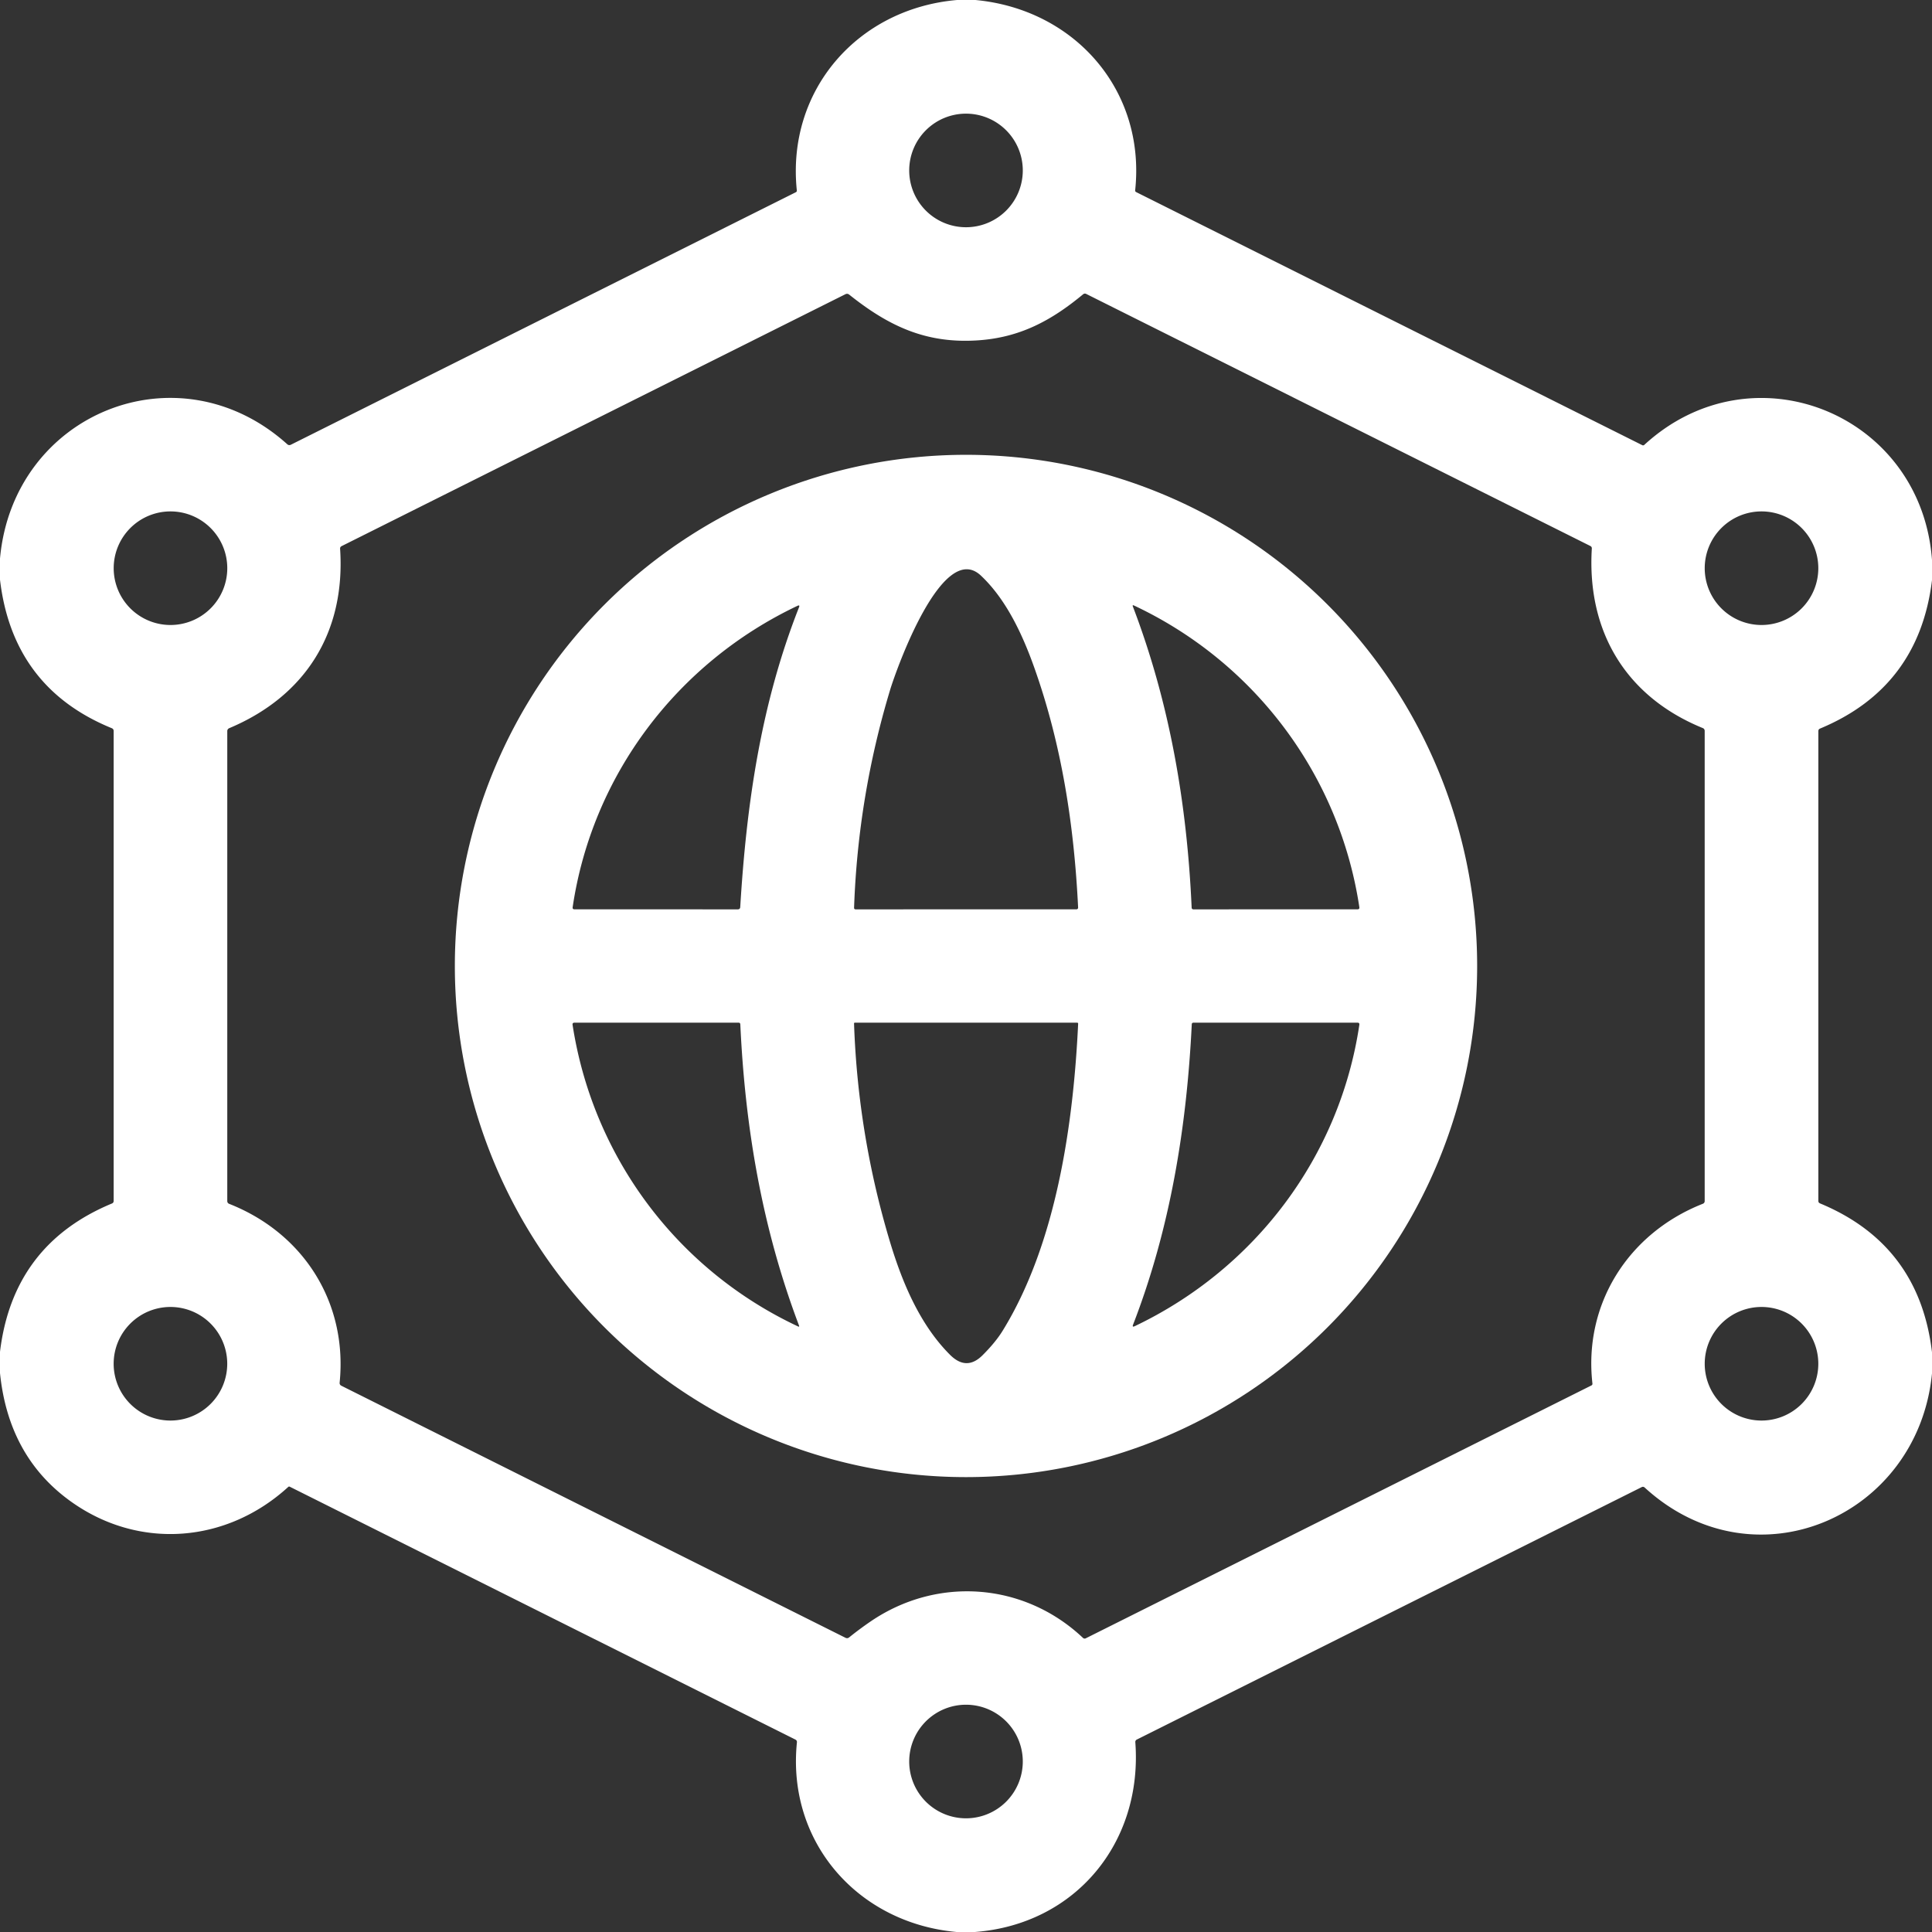 <?xml version="1.0" encoding="UTF-8" standalone="no"?>
<!DOCTYPE svg PUBLIC "-//W3C//DTD SVG 1.1//EN" "http://www.w3.org/Graphics/SVG/1.1/DTD/svg11.dtd">
<svg xmlns="http://www.w3.org/2000/svg" version="1.1" viewBox="0.00 0.00 512.00 512.00">
<rect x="0.00" y="0.00" width="512.00" height="512.00" fill="#333333" stroke="none"/>
<path fill="#ffffff" d="
  M 253.63 0.00
  L 258.50 0.00
  C 284.87 2.47 303.65 24.00 300.83 50.44
  A 0.45 0.45 0.0 0 0 301.08 50.90
  L 435.23 117.98
  A 0.46 0.45 37.0 0 0 435.74 117.91
  C 464.44 91.53 509.15 109.64 512.00 148.39
  L 512.00 153.76
  Q 508.53 182.18 482.33 193.08
  Q 481.88 193.27 481.88 193.76
  L 481.88 318.24
  Q 481.88 318.73 482.33 318.91
  Q 508.63 329.83 512.00 358.37
  L 512.00 363.99
  C 508.29 401.97 464.97 420.89 435.83 394.19
  A 0.67 0.66 52.3 0 0 435.09 394.09
  L 301.25 461.01
  A 0.70 0.70 0.0 0 0 300.87 461.68
  C 302.87 488.32 284.99 509.97 258.37 512.00
  L 253.51 512.00
  C 227.36 509.63 208.49 488.21 211.19 461.76
  Q 211.25 461.23 210.76 460.99
  L 76.78 393.99
  A 0.35 0.33 -52.4 0 0 76.39 394.05
  C 60.12 408.93 37.11 410.76 19.19 398.20
  Q 2.28 386.35 0.00 363.88
  L 0.00 358.24
  Q 3.43 329.82 29.66 318.94
  Q 30.12 318.75 30.12 318.25
  L 30.12 193.73
  Q 30.12 193.19 29.62 192.98
  Q 3.37 182.26 0.00 153.63
  L 0.00 148.01
  C 3.49 109.50 47.19 91.72 76.12 117.72
  Q 76.56 118.12 77.10 117.85
  L 210.93 50.93
  A 0.45 0.43 74.8 0 0 211.17 50.49
  C 208.39 23.96 227.27 2.28 253.63 0.00
  Z
  M 271.05 45.17
  A 15.05 15.05 0.0 0 0 256.00 30.12
  A 15.05 15.05 0.0 0 0 240.95 45.17
  A 15.05 15.05 0.0 0 0 256.00 60.22
  A 15.05 15.05 0.0 0 0 271.05 45.17
  Z
  M 230.68 429.73
  C 248.36 417.64 271.41 419.34 287.00 434.06
  A 0.64 0.64 0.0 0 0 287.74 434.17
  L 421.72 367.17
  Q 422.05 367.01 422.01 366.65
  C 419.62 345.56 431.55 326.79 451.25 319.02
  Q 451.76 318.82 451.76 318.27
  L 451.76 193.72
  Q 451.76 193.15 451.24 192.94
  C 430.98 184.68 420.50 167.44 421.85 145.36
  Q 421.87 144.91 421.47 144.70
  L 287.89 77.91
  Q 287.42 77.67 287.01 78.01
  C 278.56 85.01 270.28 89.43 259.25 90.19
  C 245.51 91.13 235.60 86.50 225.05 78.08
  Q 224.58 77.71 224.04 77.97
  L 90.53 144.73
  Q 90.10 144.95 90.13 145.43
  C 91.60 167.47 81.03 184.45 60.74 192.98
  A 0.82 0.82 0.0 0 0 60.23 193.74
  L 60.23 318.27
  Q 60.23 318.84 60.76 319.04
  C 80.51 326.84 92.13 345.27 90.01 366.40
  Q 89.95 366.98 90.47 367.24
  L 224.04 434.02
  Q 224.58 434.29 225.04 433.92
  Q 227.78 431.71 230.68 429.73
  Z
  M 60.23 150.58
  A 15.05 15.05 0.0 0 0 45.18 135.53
  A 15.05 15.05 0.0 0 0 30.13 150.58
  A 15.05 15.05 0.0 0 0 45.18 165.63
  A 15.05 15.05 0.0 0 0 60.23 150.58
  Z
  M 481.87 150.58
  A 15.05 15.05 0.0 0 0 466.82 135.53
  A 15.05 15.05 0.0 0 0 451.77 150.58
  A 15.05 15.05 0.0 0 0 466.82 165.63
  A 15.05 15.05 0.0 0 0 481.87 150.58
  Z
  M 60.22 361.41
  A 15.05 15.05 0.0 0 0 45.17 346.36
  A 15.05 15.05 0.0 0 0 30.12 361.41
  A 15.05 15.05 0.0 0 0 45.17 376.46
  A 15.05 15.05 0.0 0 0 60.22 361.41
  Z
  M 481.87 361.41
  A 15.05 15.05 0.0 0 0 466.82 346.36
  A 15.05 15.05 0.0 0 0 451.77 361.41
  A 15.05 15.05 0.0 0 0 466.82 376.46
  A 15.05 15.05 0.0 0 0 481.87 361.41
  Z
  M 271.05 466.82
  A 15.05 15.05 0.0 0 0 256.00 451.77
  A 15.05 15.05 0.0 0 0 240.95 466.82
  A 15.05 15.05 0.0 0 0 256.00 481.87
  A 15.05 15.05 0.0 0 0 271.05 466.82
  Z"
/>
<path fill="#ffffff" d="
  M 391.46 255.99
  A 135.46 135.46 0.0 0 1 256.00 391.45
  A 135.46 135.46 0.0 0 1 120.54 255.99
  A 135.46 135.46 0.0 0 1 256.00 120.53
  A 135.46 135.46 0.0 0 1 391.46 255.99
  Z
  M 285.71 240.51
  C 284.66 218.85 281.39 197.47 274.13 177.02
  C 271.05 168.35 266.75 158.94 259.95 152.54
  C 249.74 142.93 237.48 177.58 235.90 182.79
  Q 227.38 210.99 226.34 240.53
  Q 226.32 240.99 226.78 240.99
  L 285.27 240.98
  A 0.44 0.44 0.0 0 0 285.71 240.51
  Z
  M 300.23 160.75
  C 310.03 186.41 314.58 213.19 315.80 240.56
  A 0.45 0.45 0.0 0 0 316.25 240.99
  L 359.75 240.98
  Q 360.32 240.98 360.24 240.42
  C 354.97 205.40 332.48 175.49 300.53 160.47
  Q 300.03 160.24 300.23 160.75
  Z
  M 196.17 240.38
  C 197.83 213.06 201.64 186.58 211.74 160.96
  Q 212.04 160.22 211.32 160.56
  C 179.49 175.66 156.95 205.40 151.76 240.42
  Q 151.68 240.98 152.25 240.98
  L 195.52 240.99
  Q 196.13 240.99 196.17 240.38
  Z
  M 211.74 351.26
  C 201.99 325.46 197.47 298.97 196.19 271.46
  Q 196.16 271.02 195.72 271.02
  L 152.25 271.02
  Q 151.65 271.02 151.74 271.60
  C 157.14 306.61 179.44 336.48 211.47 351.51
  Q 211.91 351.71 211.74 351.26
  Z
  M 265.70 352.68
  C 279.94 329.59 284.46 297.92 285.72 271.28
  A 0.25 0.25 0.0 0 0 285.47 271.02
  L 226.52 271.02
  A 0.19 0.19 0.0 0 0 226.33 271.21
  Q 227.34 300.84 235.89 329.22
  C 239.10 339.85 243.77 351.05 251.76 359.03
  Q 256.13 363.40 260.38 359.16
  Q 263.81 355.74 265.70 352.68
  Z
  M 315.83 271.46
  C 314.49 298.74 310.14 325.55 300.28 351.04
  Q 299.98 351.80 300.72 351.45
  C 332.52 336.29 355.02 306.61 360.24 271.58
  Q 360.32 271.02 359.75 271.02
  L 316.30 271.02
  Q 315.85 271.02 315.83 271.46
  Z"
/>
</svg>
